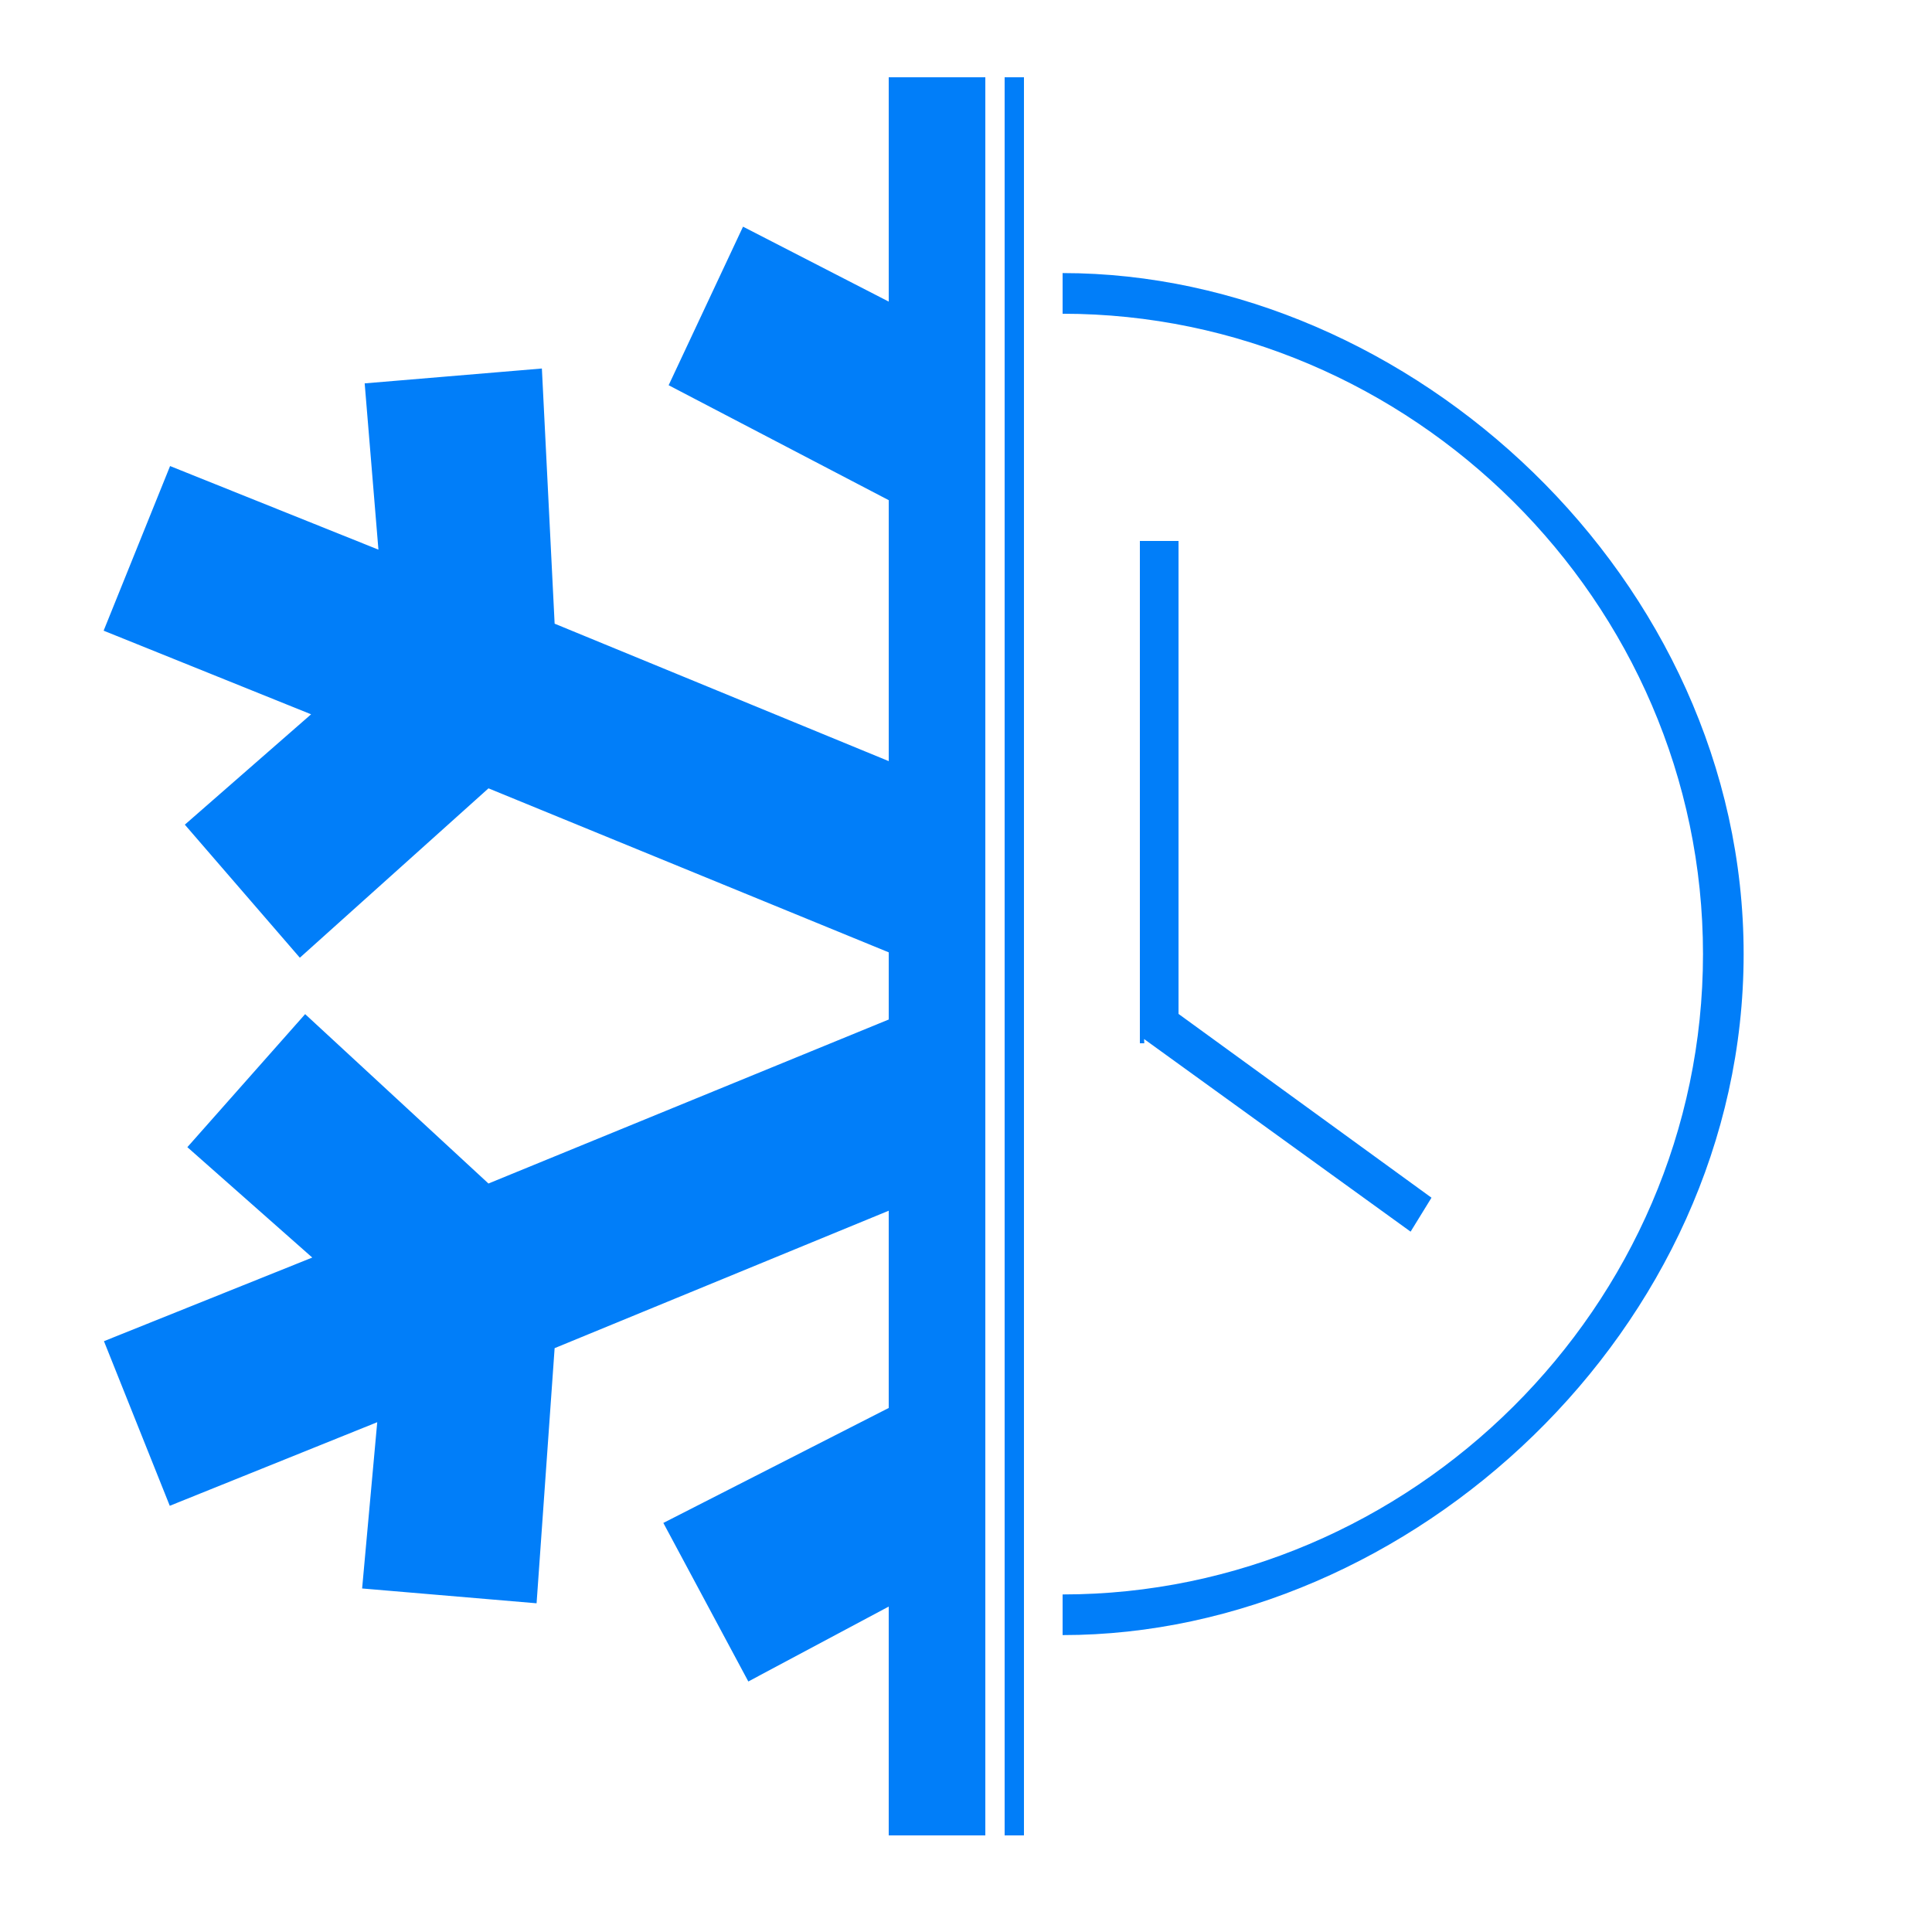 <?xml version="1.0" encoding="UTF-8"?>
<svg width="512pt" height="512pt" version="1.1" viewBox="0 0 512 512" xmlns="http://www.w3.org/2000/svg">
 <path d="m235.52 20.48h25.602v465.92h-25.602v-60.645l-37.207 19.855-22.52-42.016 59.727-30.469v-52.273l-88.539 36.422-4.781 67.613-46.234-3.926 4.004-44.062-54.98 22.152-17.441-43.625 55.203-22.16-33.102-29.254 31.215-35.258 48.578 44.891 106.08-43.465v-17.797l-106.07-43.465-49.992 44.887-30.48-35.262 33.461-29.246-54.98-22.16 17.609-43.629 55.215 22.152-3.644-44.062 46.961-3.938 3.379 67.621 88.543 36.426v-69.152l-58.328-30.465 19.711-42.02 38.617 19.859zm46.082 51.887v10.777c92.16 0 169.71 76.125 169.71 169.7s-77.547 169.7-169.71 169.7v10.773c92.16 0 180.48-80.961 180.48-180.48 0-99.512-88.324-180.47-180.48-180.47zm20.477 70.992v133.12h1.172l-0.051-1.121 70.625 51.043 5.535-8.996-67.039-48.707v-125.34zm-35.84 343.04h5.121v-465.92h-5.121z" fill="#017ef9"/>
</svg>
